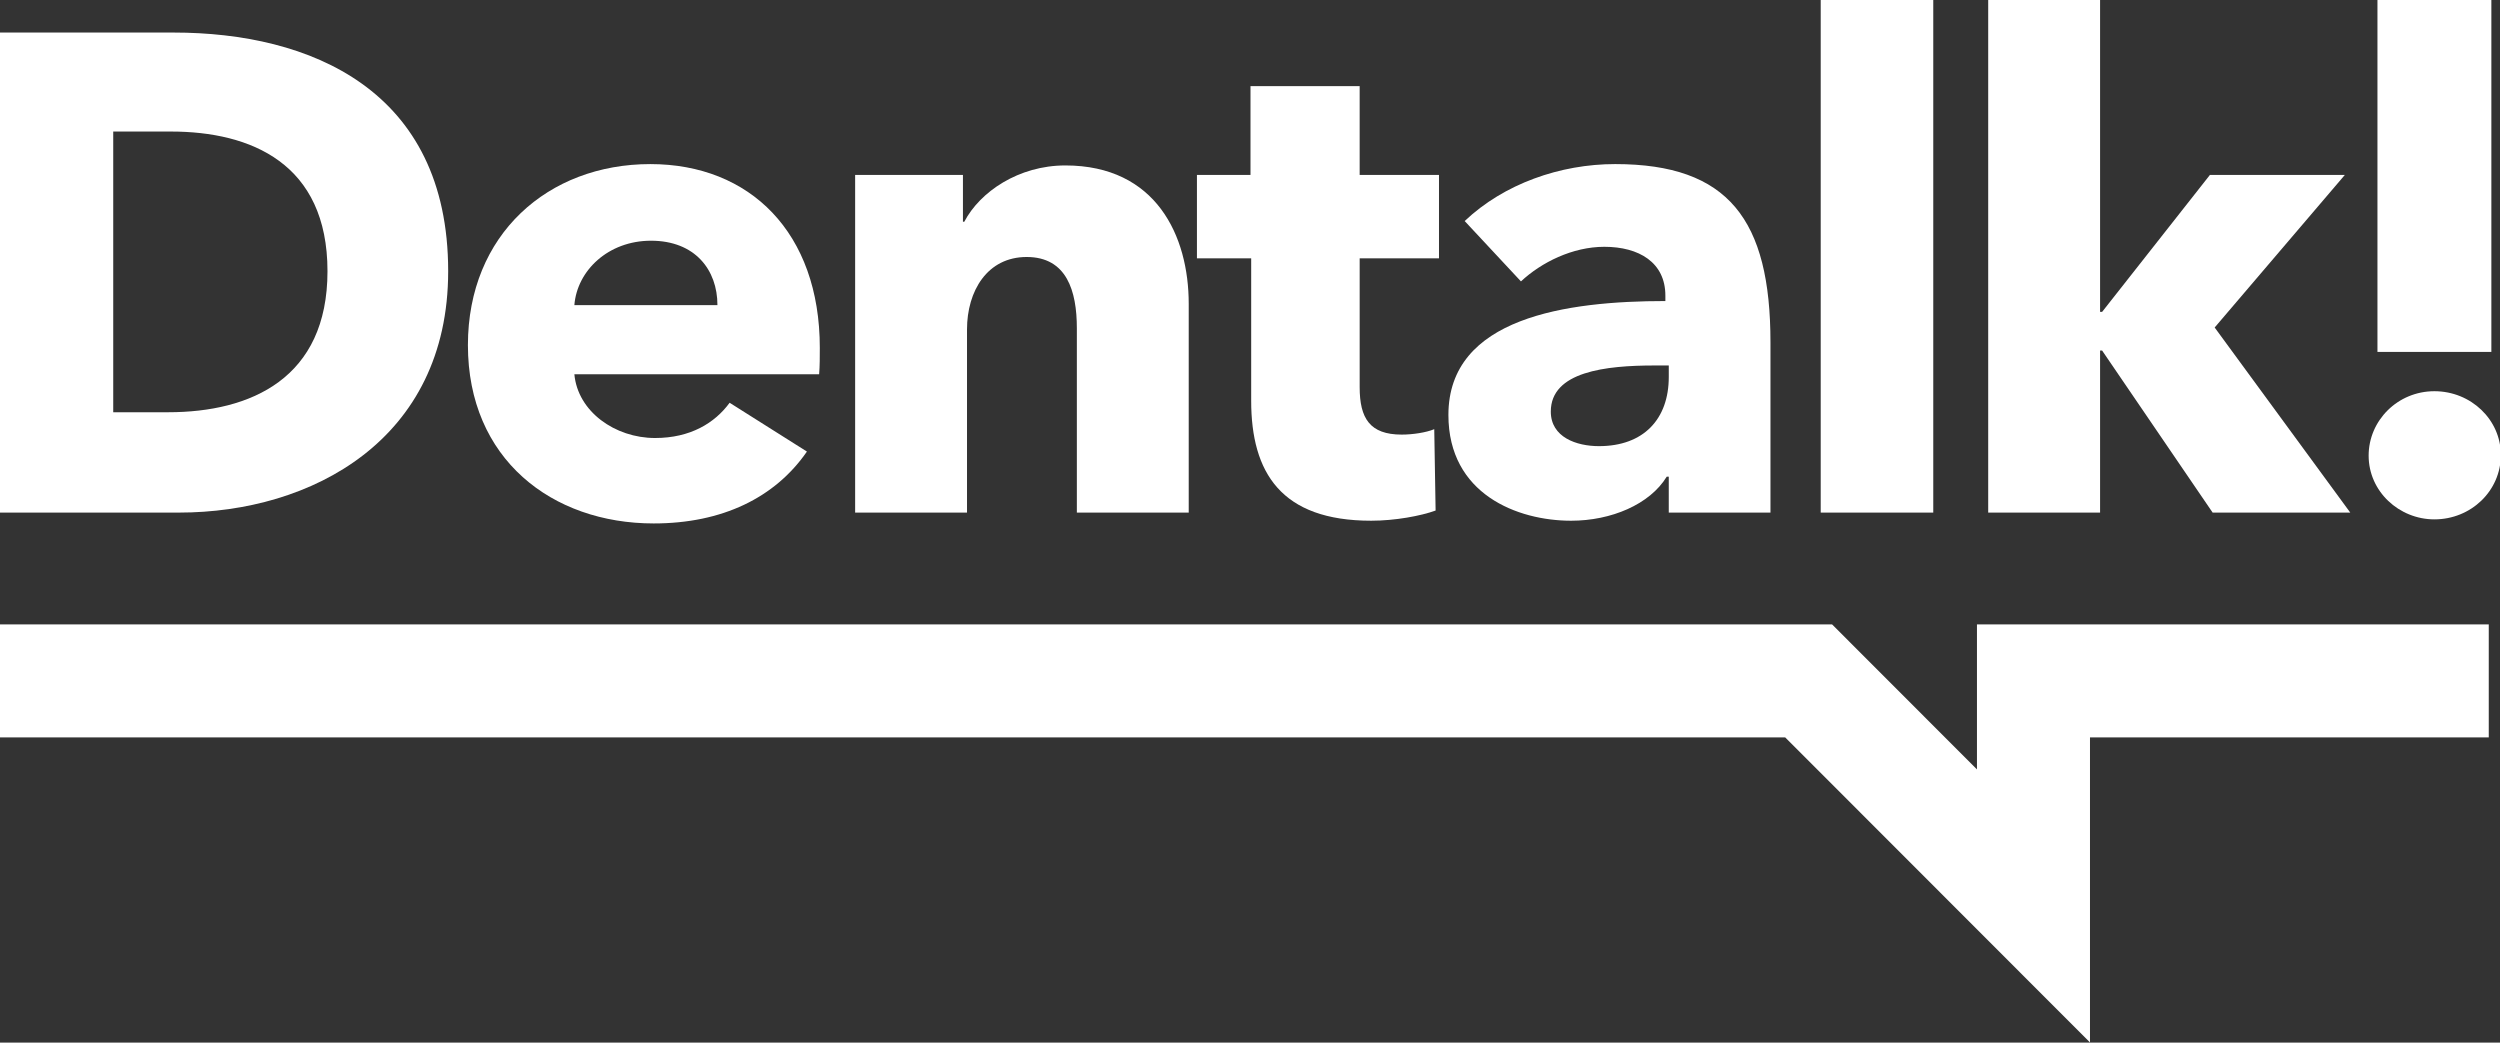 <?xml version="1.0" encoding="UTF-8"?>
<svg width="458px" height="191px" viewBox="0 0 458 191" version="1.1" xmlns="http://www.w3.org/2000/svg" xmlns:xlink="http://www.w3.org/1999/xlink">
    <rect x="0" y="0" width="458" height="191" fill="#333333" stroke="none"/>
    <title>dentalk_logo</title>
    <g id="dentalk_logo" stroke="none" stroke-width="1" fill="none" fill-rule="evenodd">
        <g id="dentalk-logo" transform="translate(-0, 0)" fill="#FFFFFF" fill-rule="nonzero">
            <path d="M32.793,93.907 L0,93.907 L0,5.963 L31.799,5.963 C56.766,5.963 82.106,16.397 82.106,49.686 C82.106,80.613 57.015,93.907 32.793,93.907 M31.302,24.098 L20.744,24.098 L20.744,75.523 L30.805,75.523 C45.959,75.523 59.996,69.312 59.996,49.686 C59.996,29.933 45.959,24.098 31.302,24.098" id="Shape"></path>
            <path d="M150.065,68.567 L105.224,68.567 C105.845,75.402 112.677,80.243 120.005,80.243 C126.464,80.243 130.936,77.511 133.669,73.785 L147.829,82.728 C141.991,91.175 132.303,95.895 119.757,95.895 C101.125,95.895 85.722,84.092 85.722,63.224 C85.722,42.98 100.379,30.061 119.136,30.061 C137.395,30.061 150.189,42.61 150.189,63.721 C150.189,65.337 150.189,67.076 150.065,68.567 M131.434,55.897 C131.434,49.438 127.335,44.099 119.261,44.099 C111.435,44.099 105.722,49.565 105.225,55.897 L131.434,55.897 Z" id="Shape"></path>
            <path d="M197.279,93.907 L197.279,60.121 C197.279,53.286 195.416,47.081 188.087,47.081 C180.883,47.081 177.156,53.286 177.156,60.369 L177.156,93.907 L156.661,93.907 L156.661,32.048 L176.411,32.048 L176.411,40.622 L176.659,40.622 C179.516,35.156 186.597,30.309 195.167,30.309 C211.812,30.309 217.774,43.227 217.774,55.649 L217.774,93.907 L197.279,93.907 L197.279,93.907 Z" id="Path"></path>
            <path d="M249.091,47.323 L249.091,70.93 C249.091,76.638 250.954,79.619 256.792,79.619 C258.78,79.619 261.264,79.249 262.755,78.625 L263.003,93.531 C260.271,94.524 255.55,95.396 251.203,95.396 C234.682,95.396 229.217,86.575 229.217,73.413 L229.217,47.323 L219.279,47.323 L219.279,32.047 L229.091,32.047 L229.091,15.778 L249.09,15.778 L249.09,32.047 L263.623,32.047 L263.623,47.323 L249.091,47.323 Z" id="Path"></path>
            <path d="M268.33,40.494 C275.535,33.665 285.845,30.06 295.906,30.06 C316.65,30.06 324.35,40.246 324.35,62.726 L324.35,93.907 L305.718,93.907 L305.718,87.326 L305.345,87.326 C302.241,92.416 295.16,95.397 287.831,95.397 C278.018,95.397 265.348,90.55 265.348,76.02 C265.348,58.133 287.086,55.152 305.097,55.152 L305.097,54.158 C305.097,48.074 300.253,45.214 293.918,45.214 C288.079,45.214 282.366,48.074 278.639,51.552 L268.33,40.494 Z M305.719,66.955 L303.111,66.955 C294.168,66.955 284.107,68.07 284.107,75.402 C284.107,80.116 288.827,81.734 292.925,81.734 C301.123,81.734 305.719,76.765 305.719,69.064 L305.719,66.955 L305.719,66.955 Z" id="Shape"></path>
            <rect id="Rectangle" x="333.554" y="0" width="20.62" height="93.907"></rect>
            <polygon id="Path" points="430.569 93.907 405.354 93.907 385.106 64.217 384.734 64.217 384.734 93.907 364.238 93.907 364.238 0 384.734 0 384.734 57.139 385.106 57.139 404.856 32.048 429.575 32.048 405.727 59.999"></polygon>
            <path d="M445.983,95.149 C439.524,95.149 433.934,90.053 433.934,83.473 C433.934,77.014 439.276,71.67 445.983,71.67 C452.691,71.67 458.156,76.892 458.156,83.352 C458.156,89.932 452.691,95.149 445.983,95.149" id="Path"></path>
            <polyline id="Path" points="435.55 64.471 435.55 0 456.418 0 456.418 64.471"></polyline>
            <polygon id="Path" points="382.885 190.976 327.046 135.091 0 135.091 0 114.384 335.631 114.384 362.179 140.956 362.179 114.384 455.941 114.384 455.941 135.091 382.885 135.091"></polygon>
        </g>
    </g>
</svg>